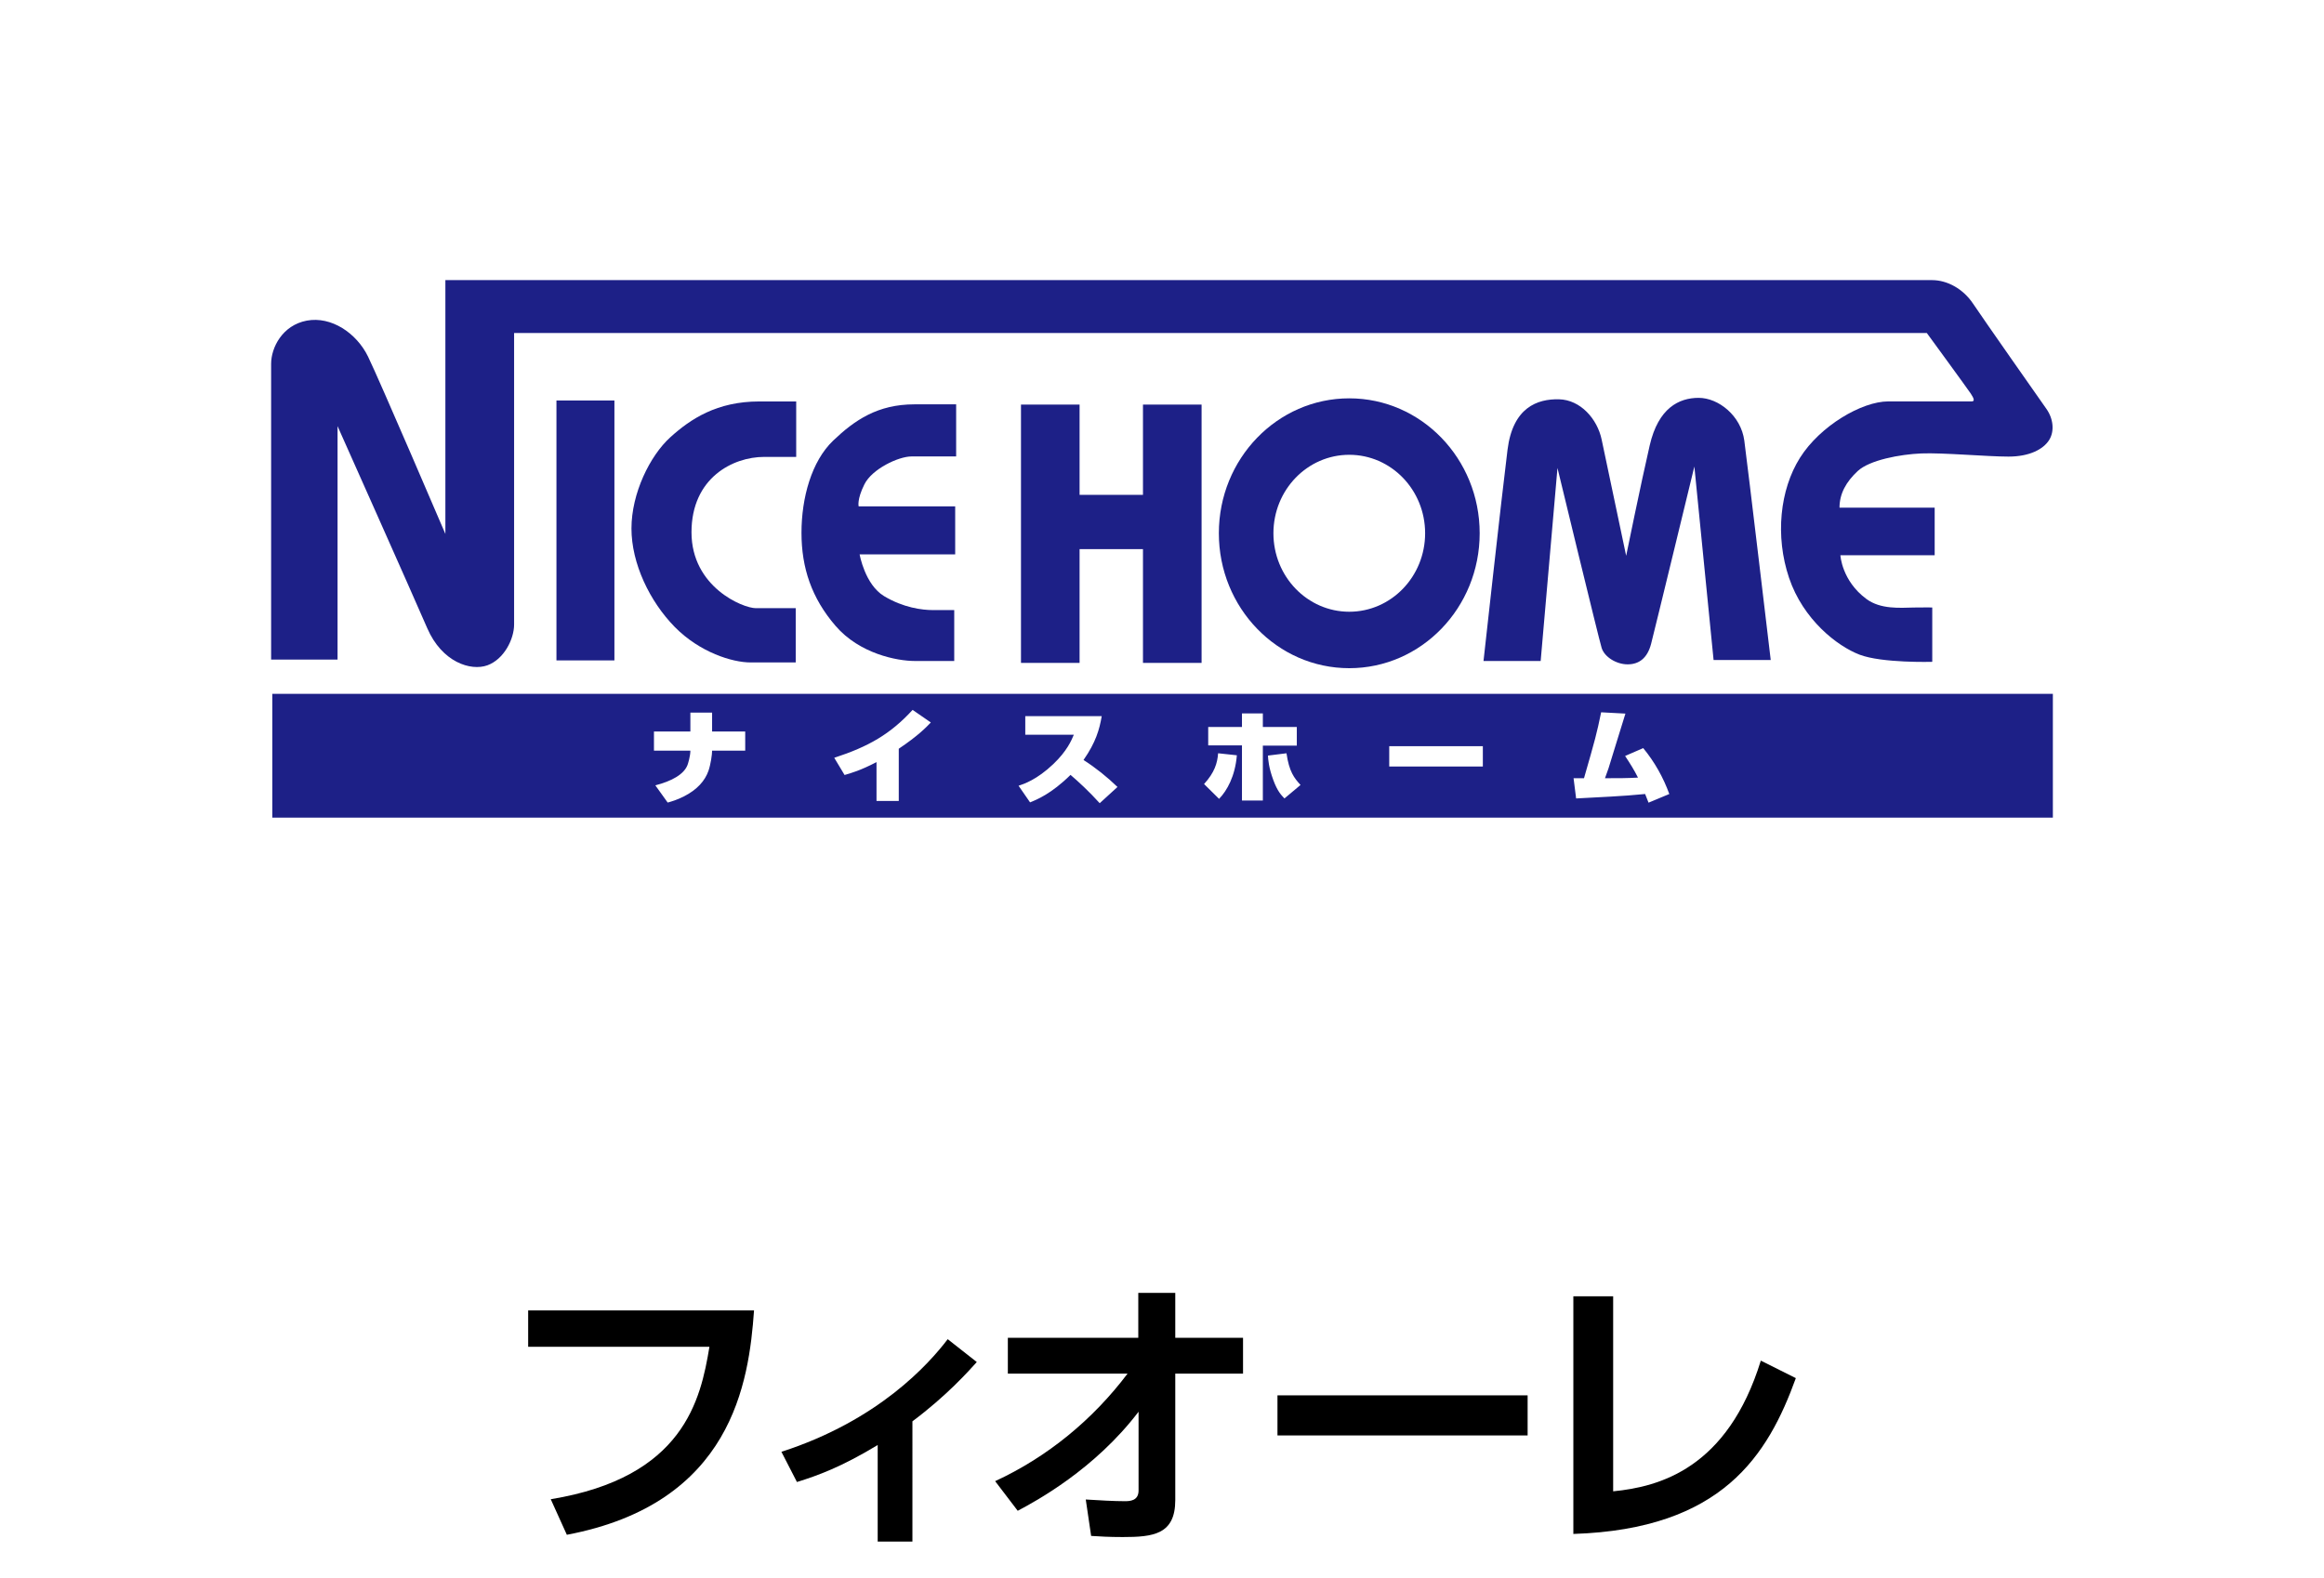 <?xml version="1.0" encoding="utf-8"?>
<svg version="1.1" xmlns="http://www.w3.org/2000/svg" xmlns:xlink="http://www.w3.org/1999/xlink" x="0" y="0" width="630" height="428" viewBox="0 0 630 428">
<style type="text/css">
	.st0{fill:none;}
	.st1{fill:#1D2087;}
</style>
<g>
	<g>
		<path d="M204.406,355.33c-1.377,19.44-5.894,52.352-50.745,60.848l-4.363-9.644c36.05-5.894,40.642-26.941,43.015-41.331h-49.138
			v-9.873H204.406z"/>
		<path d="M247.342,418.015h-9.414v-26.176c-9.873,5.97-16.226,8.267-21.89,10.026l-4.21-8.189
			c26.329-8.496,39.953-23.804,45.081-30.539l7.884,6.199c-2.144,2.373-8.113,9.108-17.451,16.074V418.015z"/>
		<path d="M269.767,401.636c14.236-6.583,26.482-16.686,35.896-29.161h-32.452v-9.721h35.36v-12.169h10.027v12.169h18.369v9.721
			h-18.369v34.289c0,9.338-5.971,10.026-14.237,10.026c-3.75,0-6.276-0.153-8.572-0.306l-1.454-9.874
			c3.521,0.229,7.73,0.46,10.562,0.46c1.378,0,3.75-0.077,3.75-2.909v-21.354c-11.94,15.691-27.86,24.264-32.758,26.865
			L269.767,401.636z"/>
		<path d="M414.115,378.368v10.868h-67.813v-10.868H414.115z"/>
		<path d="M437.304,404.391c12.552-1.225,30.998-6.199,40.029-35.437l9.491,4.745c-7.578,20.895-19.9,40.947-60.313,42.249v-64.445
			h10.792v52.888H437.304z"/>
	</g>
	<g>
		<path class="st1" d="M91.507,115.553c0,0,20.346,45.597,24.319,54.8c3.977,9.197,11.771,11.684,16.29,10.059
			c4.523-1.645,7.249-7.105,7.249-11.078c0-3.974,0-79.039,0-79.039h382.961c0,0,10.992,15.042,11.927,16.446
			c0.934,1.405,1.088,2.105,0.237,2.105c-0.862,0-15.434,0-22.608,0s-18.475,6.628-23.929,15.28
			c-5.46,8.65-6.783,21.275-2.964,32.583c3.82,11.302,13.016,18.472,19.094,20.808c6.086,2.342,19.722,1.948,19.722,1.948v-14.729
			c0,0-1.246-0.079-4.986,0c-3.742,0.079-8.982,0.546-12.861-2.309c-6.7-4.947-7.056-11.868-7.056-11.868h25.558v-12.9h-25.798
			c0-3.769,1.763-6.98,4.953-9.946c3.197-2.961,11.46-4.52,17.229-4.756c5.77-0.237,17.848,0.856,23.617,0.856
			s9.434-2.02,10.993-4.439c1.555-2.418,1.167-5.849-0.705-8.5c-1.871-2.651-17.225-24.551-19.877-28.524
			c-2.648-3.977-6.937-6.394-11.148-6.394c-4.203,0-402.989,0-402.989,0v68.829c0,0-17.851-41.703-20.967-48.097
			c-3.12-6.392-9.976-10.99-16.606-9.746c-6.622,1.25-9.664,7.331-9.664,11.693c0,4.368,0,80.213,0,80.213h18.007v-63.295H91.507z"
			/>
		<rect x="150.845" y="108.597" class="st1" width="15.714" height="70.48"/>
		<path class="st1" d="M207.116,123.897c3.646,0,8.721,0,8.721,0V108.86c0,0-2.212,0-10.022,0c-11.462,0-18.621,4.75-24.087,9.697
			c-5.566,5.037-10.549,15.241-10.549,24.747c0,9.5,4.949,19.781,11.718,26.689c6.771,6.901,15.625,9.638,20.571,9.638
			c4.948,0,12.239,0,12.239,0v-14.716c0,0-7.291,0-10.805,0c-3.517,0-17.448-5.73-17.448-20.577
			C187.455,129.494,198.785,123.897,207.116,123.897z"/>
		<path class="st1" d="M247.089,123.771c3.516,0,12.108,0,12.108,0v-14.128c0,0-4.555,0-11.327,0
			c-9.894,0-16.147,4.233-22.007,9.828c-5.858,5.597-8.593,15.497-8.593,24.997c0,9.506,2.735,17.716,9.248,25.261
			c6.511,7.552,16.665,9.506,21.479,9.506c4.819,0,10.68,0,10.68,0v-13.802c0,0-2.734,0-5.73,0c-2.993,0-8.07-0.65-13.279-3.782
			c-5.207-3.118-6.638-11.321-6.638-11.321h25.906v-13.02h-26.167c0,0-0.523-1.822,1.563-5.993
			C236.412,127.153,243.574,123.771,247.089,123.771z"/>
		<polygon class="st1" points="325.731,179.754 325.731,109.709 309.842,109.709 309.842,134.185 292.658,134.185 292.658,109.709 
			276.774,109.709 276.774,179.754 292.658,179.754 292.658,148.901 309.842,148.901 309.842,179.754 		"/>
		<path class="st1" d="M330.411,144.599c0,20.209,15.828,36.59,35.353,36.59c19.531,0,35.353-16.381,35.353-36.59
			s-15.822-36.584-35.353-36.584C346.239,108.014,330.411,124.39,330.411,144.599z M386.329,144.599
			c0,11.749-9.203,21.282-20.565,21.282c-11.354,0-20.56-9.533-20.56-21.282c0-11.756,9.207-21.275,20.56-21.275
			C377.125,123.324,386.329,132.843,386.329,144.599z"/>
		<path class="st1" d="M460.487,107.883c-5.335,0-10.937,2.734-13.276,12.889c-2.349,10.157-6.384,29.945-6.384,29.945
			s-5.471-25.906-6.641-31.506c-1.172-5.602-5.73-10.809-11.585-10.937c-5.861-0.132-12.499,2.213-13.933,13.675
			c-1.617,12.914-6.513,57.285-6.513,57.285h15.496l4.556-52.338c0,0,11.2,46.345,11.979,48.819c0.783,2.48,4.036,4.434,7.033,4.434
			c2.993,0,5.341-1.566,6.38-5.605c1.04-4.032,11.716-48.042,11.716-48.042l5.211,52.477h15.491c0,0-6.25-52.739-7.164-59.507
			C471.947,112.699,465.829,107.883,460.487,107.883z"/>
		<path class="st1" d="M73.816,188.141v33.563H556.5v-33.563H73.816z M202.017,203.549h-8.976c0,1.059-0.378,3.684-0.982,5.454
			c-0.953,2.703-3.032,5.105-6.669,6.96c-1.847,0.927-3.235,1.335-4.39,1.664l-3.347-4.671c4.475-1.145,7.763-2.999,8.718-5.513
			c0.116-0.296,0.78-2.368,0.78-3.894h-9.871v-5.19l9.871-0.001v-5.124h5.889v5.124h8.976L202.017,203.549L202.017,203.549z
			 M243.643,203.029v14.157h-6.034v-10.532c-4.332,2.27-7.046,3.032-8.66,3.493l-2.799-4.664
			c9.239-3.007,15.183-6.381,21.243-12.986l4.938,3.408C251.119,197.187,248.928,199.477,243.643,203.029z M298.115,217.797
			c-2.947-3.257-5.835-5.901-7.912-7.677c-5.196,5.131-9.124,6.709-10.97,7.453l-3.117-4.506c1.414-0.467,4.937-1.611,9.44-5.894
			c3.697-3.546,4.879-6.354,5.542-7.94h-13.162v-5.046h20.726c-0.607,3.572-1.59,7.098-4.937,11.894
			c3.321,2.131,6.38,4.585,9.208,7.315L298.115,217.797z M330.471,216.62l-4.069-4.019c2.858-3.131,3.608-5.671,3.811-8.342
			l5.08,0.546C334.832,210.449,332.635,214.403,330.471,216.62z M342.338,217.08h-5.66v-14.953h-9.151v-4.992h9.151v-3.69h5.66v3.69
			h9.207v5.045h-9.207V217.08z M348.197,216.508c-0.894-0.928-1.905-1.967-3.003-4.94c-1.296-3.493-1.411-5.651-1.474-6.684
			l5.026-0.624c0.72,4.986,2.079,6.709,3.809,8.591L348.197,216.508z M401.975,207.857h-25.376v-5.513h25.376V207.857z
			 M446.893,217.653c-0.378-0.987-0.464-1.204-0.927-2.349c-6.207,0.632-12.499,0.849-18.703,1.204l-0.694-5.487h2.828
			c3.032-10.525,3.463-12.118,4.648-17.873l6.582,0.355c-0.78,2.349-3.898,12.749-4.585,14.841
			c-0.412,1.204-0.698,1.993-0.958,2.678c3.668,0,5.892,0,8.95-0.164c-1.072-2.132-2.053-3.684-3.493-5.868l4.908-2.131
			c3.088,3.743,5.453,7.973,7.072,12.446L446.893,217.653z"/>
	</g>
</g>
</svg>
